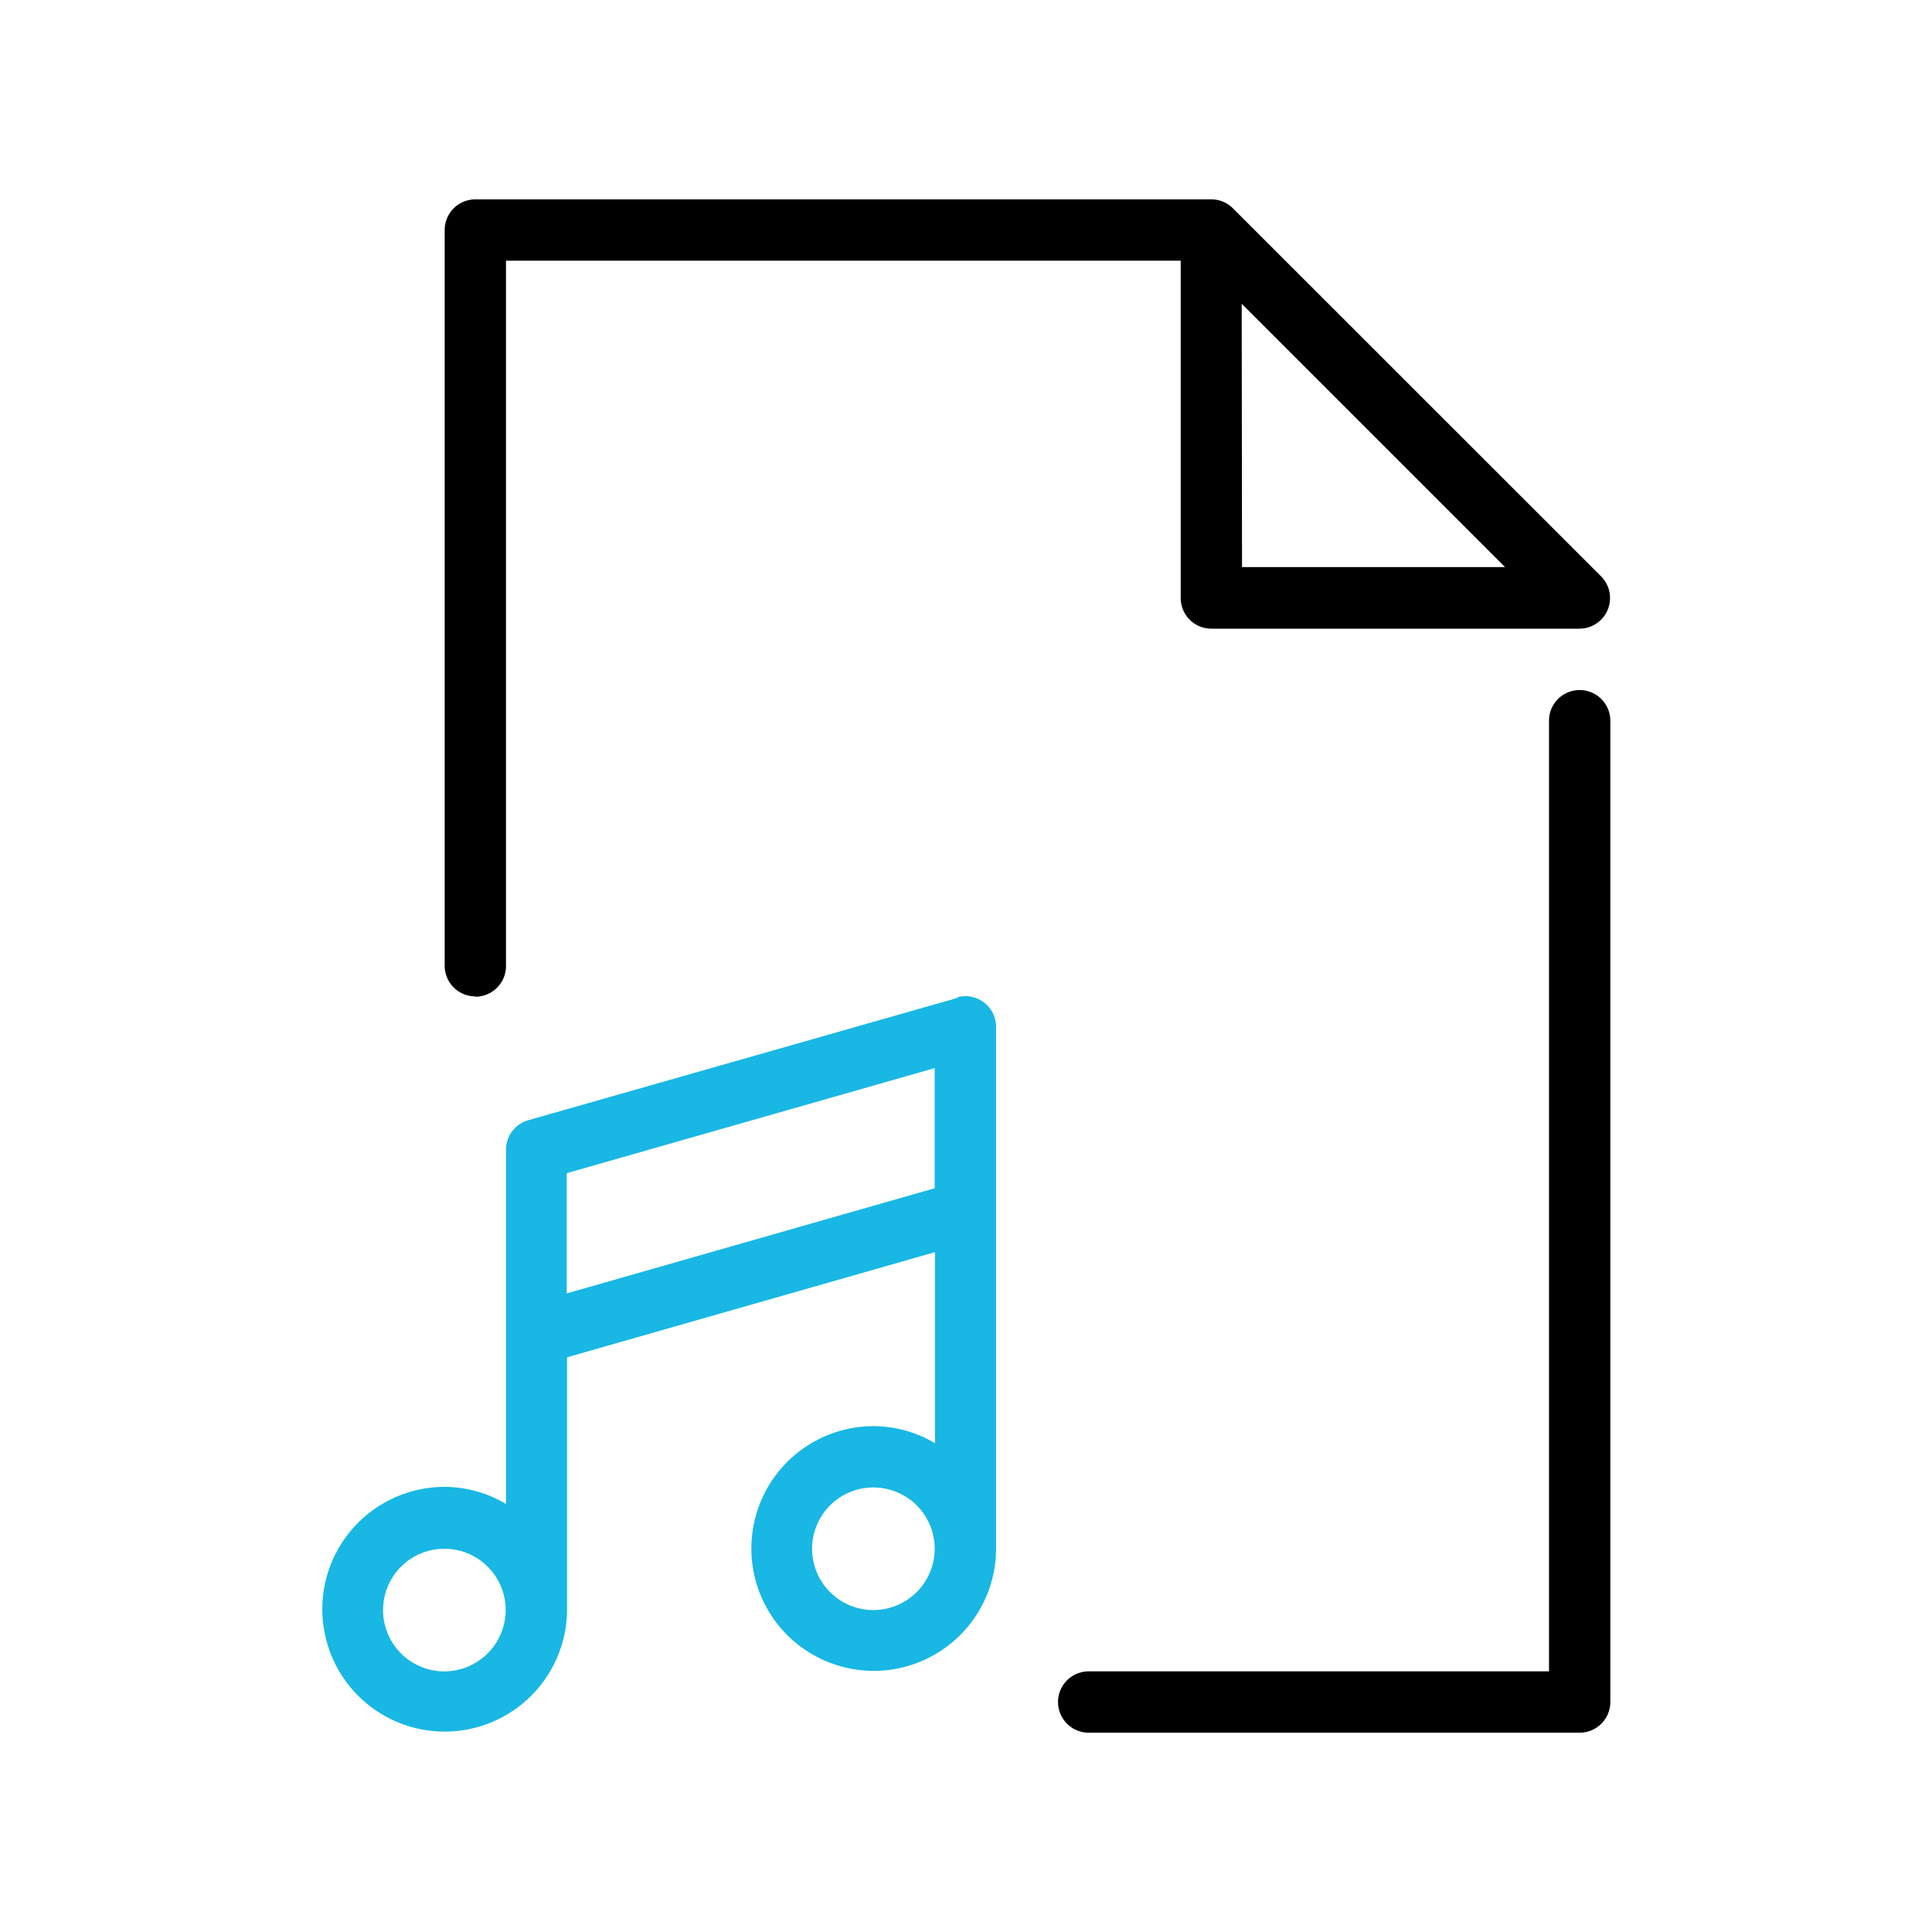 <svg xmlns="http://www.w3.org/2000/svg" xmlns:xlink="http://www.w3.org/1999/xlink" width="30" height="30" viewBox="0 0 30 30">
  <defs>
    <clipPath id="clip-path">
      <rect id="Rectangle_10839" data-name="Rectangle 10839" width="30" height="30" transform="translate(335 1135)" fill="#fff" stroke="#707070" stroke-width="1"/>
    </clipPath>
    <clipPath id="clip-path-2">
      <rect id="Rectangle_10838" data-name="Rectangle 10838" width="20" height="24.809" fill="none"/>
    </clipPath>
  </defs>
  <g id="i-voice" transform="translate(-335 -1135)" clip-path="url(#clip-path)">
    <g id="Group_9360" data-name="Group 9360" transform="translate(340 1138.096)">
      <g id="Group_9359" data-name="Group 9359" clip-path="url(#clip-path-2)">
        <path id="Path_28099" data-name="Path 28099" d="M104.1,64a.476.476,0,0,0-.476.476V79.238H96.476a.476.476,0,1,0,0,.952H104.1a.476.476,0,0,0,.476-.476V64.476A.476.476,0,0,0,104.1,64" transform="translate(-84.571 -56.381)"/>
        <path id="Path_28100" data-name="Path 28100" d="M16.476,12.381a.476.476,0,0,0,.476-.476V.952H27.429V6.19a.476.476,0,0,0,.476.476h5.714a.476.476,0,0,0,.337-.813L28.241.14,28.226.125h0A.473.473,0,0,0,27.9,0H16.476A.476.476,0,0,0,16,.476V11.9a.476.476,0,0,0,.476.476m11.9-10.755,4.089,4.089H28.381Z" transform="translate(-14.095 0)"/>
        <path id="Path_28101" data-name="Path 28101" d="M9.869,104.019l-6.667,1.9a.477.477,0,0,0-.345.458v5.5a1.883,1.883,0,0,0-.952-.265,1.9,1.9,0,1,0,1.9,1.9V109.6l5.714-1.633v2.967a1.883,1.883,0,0,0-.952-.265,1.9,1.9,0,1,0,1.9,1.9v-8.1a.476.476,0,0,0-.607-.458M1.9,114.477a.952.952,0,1,1,.952-.952.954.954,0,0,1-.952.952m1.9-5.869v-1.867l5.714-1.632v1.866Zm4.762,4.917a.952.952,0,1,1,.952-.952.954.954,0,0,1-.952.952" transform="translate(0 -91.62)" fill="#18b7e4"/>
      </g>
    </g>
  </g>
</svg>
